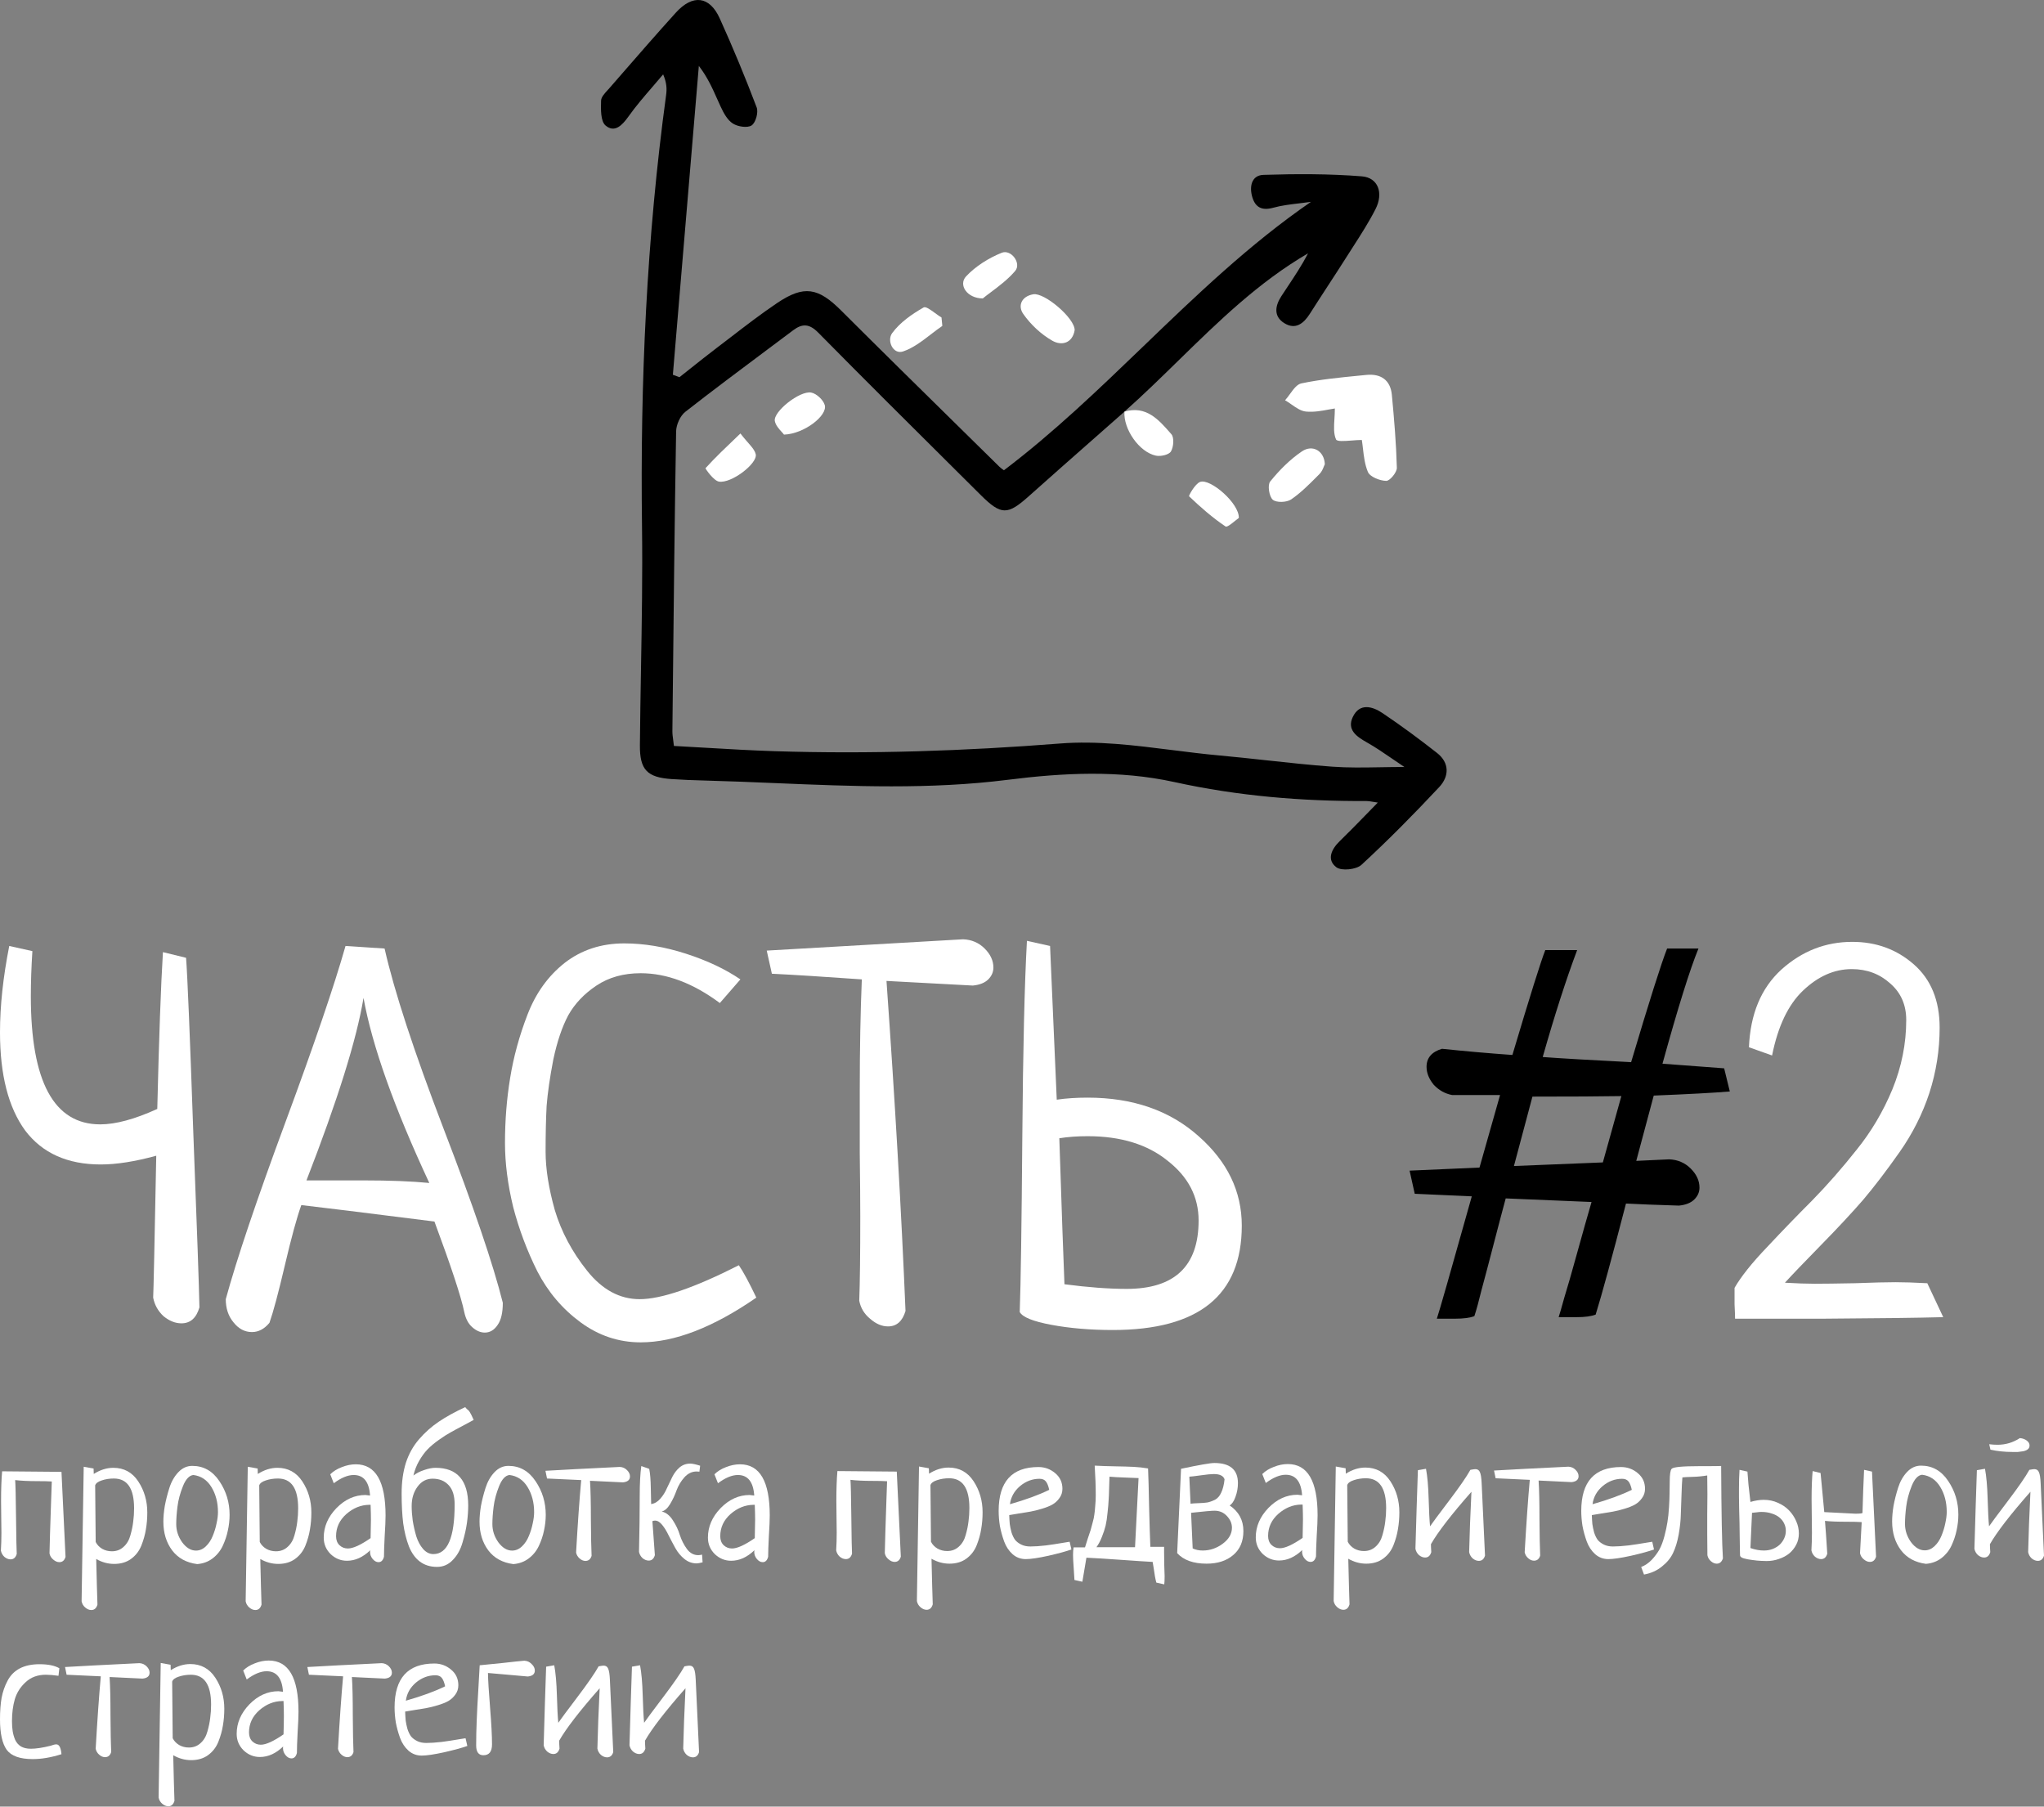 <?xml version="1.0" encoding="UTF-8"?> <svg xmlns="http://www.w3.org/2000/svg" width="568" height="502" viewBox="0 0 568 502" fill="none"><rect x="0" y="0" width="568" height="502" fill="#808080" stroke="none"/> <path d="M45.278 264.571L51.705 266.143C52.086 271 52.752 287.095 53.705 314.429C54.752 341.667 55.323 357.952 55.419 363.286C54.562 366.238 52.895 367.714 50.419 367.714C48.706 367.714 47.039 367.048 45.42 365.714C43.897 364.286 42.945 362.571 42.564 360.571C42.659 358.952 42.945 345.81 43.421 321.143C37.517 322.762 32.375 323.571 27.995 323.571C18.759 323.571 11.76 320.429 6.999 314.143C2.333 307.762 0 298.667 0 286.857C0 279.524 0.857 271.524 2.571 262.857L8.998 264.286C8.713 268.762 8.57 272.952 8.57 276.857C8.57 300.571 14.997 312.429 27.852 312.429C32.137 312.429 37.422 311 43.706 308.143C44.182 288.333 44.706 273.81 45.278 264.571Z" fill="white"></path> <path d="M96.017 262.857L106.872 263.571C109.538 275.381 115.014 292.095 123.298 313.714C131.582 335.238 137.057 351.333 139.723 362C139.723 364.762 139.247 366.81 138.295 368.143C137.343 369.571 136.153 370.286 134.724 370.286C133.486 370.286 132.296 369.762 131.154 368.714C130.106 367.762 129.392 366.381 129.011 364.571C128.154 360.381 125.393 352 120.727 339.429C101.111 336.952 88.78 335.429 83.734 334.857C82.496 338.286 80.972 343.857 79.163 351.571C77.354 359.286 75.925 364.619 74.878 367.571C73.45 369.286 71.831 370.143 70.022 370.143C68.022 370.143 66.308 369.238 64.88 367.429C63.451 365.714 62.737 363.571 62.737 361C65.784 349.857 71.307 333.476 79.306 311.857C87.304 290.238 92.875 273.905 96.017 262.857ZM101.016 277.286C99.112 288.81 93.827 305.714 85.162 328H101.159C108.396 328 114.442 328.238 119.299 328.714C109.491 307.667 103.397 290.524 101.016 277.286Z" fill="white"></path> <path d="M205.746 272.143L200.033 278.714C192.605 273.19 185.273 270.429 178.037 270.429C173.275 270.429 169.181 271.571 165.753 273.857C162.325 276.143 159.706 278.905 157.897 282.143C156.183 285.381 154.803 289.476 153.755 294.429C152.803 299.381 152.184 303.667 151.898 307.286C151.708 310.905 151.613 315.143 151.613 320C151.613 324.762 152.47 330.19 154.184 336.286C155.993 342.286 158.992 347.905 163.182 353.143C167.372 358.381 172.228 361 177.751 361C183.75 361 192.939 357.857 205.317 351.571C206.555 353.381 208.174 356.381 210.174 360.571C198.176 368.857 187.463 373 178.037 373C171.942 373 166.372 371.143 161.325 367.429C156.279 363.714 152.279 359 149.327 353.286C146.471 347.571 144.233 341.619 142.614 335.429C141.091 329.143 140.329 323.19 140.329 317.571C140.329 311.381 140.805 305.381 141.757 299.571C142.71 293.667 144.328 287.762 146.614 281.857C148.899 275.952 152.327 271.19 156.897 267.571C161.563 263.952 167.086 262.143 173.466 262.143C178.989 262.143 184.702 263.095 190.606 265C196.509 266.905 201.556 269.286 205.746 272.143Z" fill="white"></path> <path d="M214.493 270.571L213.065 264.143L267.626 261C270.007 261.095 272.006 261.952 273.625 263.571C275.244 265.19 276.053 266.952 276.053 268.857C276.053 270.095 275.577 271.19 274.625 272.143C273.673 273.095 272.244 273.667 270.34 273.857L246.344 272.571C248.725 306.19 250.486 336.762 251.629 364.286C250.772 367.143 249.153 368.571 246.773 368.571C245.059 368.571 243.392 367.857 241.774 366.429C240.155 365.095 239.155 363.429 238.774 361.429C238.965 356.286 239.06 348.476 239.06 338C239.06 334.095 239.012 328.238 238.917 320.429C238.917 312.619 238.917 306.762 238.917 302.857C238.917 291.524 239.107 281.286 239.488 272.143C228.728 271.381 220.397 270.857 214.493 270.571Z" fill="white"></path> <path d="M285.372 261.429L291.799 262.857C291.894 264.667 292.513 278.905 293.656 305.571C296.227 305.19 299.083 305 302.226 305C314.795 305 325.079 308.571 333.077 315.714C341.076 322.762 345.075 331.048 345.075 340.571C345.075 359.905 333.125 369.571 309.224 369.571C303.035 369.571 297.369 369.095 292.227 368.143C287.086 367.19 284.134 366 283.372 364.571C283.658 356.571 283.896 340.381 284.086 316C284.277 291.524 284.705 273.333 285.372 261.429ZM294.37 316.286C295.036 336.571 295.513 350.095 295.798 356.857C302.368 357.714 308.129 358.143 313.081 358.143C326.412 358.143 333.077 351.81 333.077 339.143C333.077 332.571 330.221 327.048 324.507 322.571C318.889 318 311.462 315.714 302.226 315.714C299.369 315.714 296.75 315.905 294.37 316.286Z" fill="white"></path> <path d="M535.572 356.571L540 366C532.858 366.19 521.67 366.333 506.435 366.429C491.199 366.429 483.105 366.429 482.153 366.429C482.153 365.667 482.106 364.333 482.01 362.429C482.01 360.524 482.01 359 482.01 357.857C483.82 354.714 486.819 350.952 491.009 346.571C495.199 342.095 499.388 337.762 503.578 333.571C507.768 329.286 511.862 324.619 515.862 319.571C519.956 314.524 523.289 308.905 525.86 302.714C528.431 296.429 529.716 290 529.716 283.429C529.716 279.238 528.24 275.857 525.288 273.286C522.337 270.619 518.766 269.286 514.576 269.286C509.72 269.286 505.197 271.286 501.007 275.286C496.913 279.19 494.056 285.19 492.437 293.286L486.01 291C486.391 281.762 489.39 274.571 495.008 269.429C500.721 264.286 507.292 261.714 514.719 261.714C521.384 261.714 527.098 263.81 531.859 268C536.62 272.19 539 278.048 539 285.571C539 291.762 538.048 297.81 536.144 303.714C534.239 309.524 531.478 315 527.859 320.143C524.241 325.286 520.861 329.714 517.718 333.429C514.576 337.048 510.624 341.286 505.863 346.143C501.197 350.905 497.912 354.333 496.008 356.429C499.245 356.619 502.007 356.714 504.292 356.714C506.673 356.714 510.386 356.667 515.433 356.571C520.48 356.381 524.241 356.286 526.717 356.286C529.002 356.286 531.954 356.381 535.572 356.571Z" fill="white"></path> <path d="M393.135 331.715L391.707 325.287L411.132 324.429L416.845 304.287H403.562C401.562 303.906 399.848 302.953 398.42 301.429C397.087 299.81 396.42 298.144 396.42 296.429C396.42 293.953 397.849 292.287 400.705 291.429C407.085 292.096 413.608 292.668 420.273 293.144C425.13 276.858 428.177 267.144 429.415 264.001H438.27C435.223 272.096 432.033 282.001 428.7 293.715C433.842 294.096 442.031 294.572 453.267 295.144C458.314 278.191 461.647 267.668 463.266 263.572H471.978C469.598 269.382 466.265 280.048 461.98 295.572L479.12 296.858L480.691 303.287C476.12 303.668 469.074 304.048 459.552 304.429L454.696 322.572L463.837 322.144C466.217 322.239 468.217 323.096 469.836 324.715C471.455 326.334 472.264 328.096 472.264 330.001C472.264 331.239 471.788 332.334 470.836 333.287C469.883 334.239 468.455 334.81 466.551 335.001C460.266 334.81 455.362 334.62 451.839 334.429C447.935 349.477 445.126 359.763 443.412 365.287C442.174 365.763 440.413 366.001 438.127 366.001H433.128C433.414 365.144 433.938 363.334 434.699 360.572C435.556 357.81 436.747 353.668 438.27 348.144C439.794 342.62 441.127 337.906 442.269 334.001L418.417 333.001C417.464 336.525 416.322 340.858 414.989 346.001C413.655 351.144 412.56 355.287 411.703 358.429C410.942 361.572 410.275 364.001 409.704 365.715C408.466 366.191 406.657 366.429 404.276 366.429H399.277C399.848 364.81 403.086 353.477 408.99 332.429L393.135 331.715ZM425.844 304.715L420.702 324.001L445.412 323.001L450.554 304.572C445.031 304.668 436.794 304.715 425.844 304.715Z" fill="black"></path> <path d="M0.59 408.836L17.084 408.982L18.21 432.617C17.916 433.591 17.345 434.079 16.497 434.079C15.91 434.079 15.339 433.835 14.784 433.348C14.229 432.893 13.886 432.324 13.756 431.642C13.789 431.057 13.838 429.222 13.903 426.135C14.001 423.017 14.099 420.044 14.197 417.218C14.294 414.359 14.36 412.507 14.392 411.662C13.479 411.597 12.124 411.565 10.33 411.565C7.883 411.565 5.843 411.467 4.212 411.272C4.31 412.344 4.391 415.804 4.456 421.652C4.522 427.467 4.587 430.846 4.652 431.788C4.358 432.795 3.787 433.299 2.939 433.299C2.352 433.299 1.781 433.072 1.226 432.617C0.704 432.129 0.378 431.545 0.247 430.862C0.345 429.238 0.394 427.614 0.394 425.989C0.394 425.145 0.378 423.748 0.345 421.798C0.312 419.849 0.296 418.306 0.296 417.169C0.296 413.823 0.394 411.045 0.59 408.836Z" fill="white"></path> <path d="M23.263 407.569L26.004 408.056C26.004 408.738 26.02 409.242 26.053 409.567C27.848 408.43 29.659 407.861 31.486 407.861C34.455 407.861 36.772 409.128 38.436 411.662C40.1 414.196 40.932 417.071 40.932 420.288C40.932 421.912 40.802 423.471 40.541 424.966C40.312 426.428 39.888 427.939 39.268 429.498C38.648 431.025 37.686 432.259 36.38 433.202C35.108 434.111 33.558 434.566 31.731 434.566C30.001 434.566 28.337 434.111 26.738 433.202C26.869 438.887 26.983 443.11 27.081 445.872C26.787 446.879 26.216 447.382 25.368 447.382C24.78 447.382 24.209 447.139 23.655 446.651C23.133 446.197 22.806 445.628 22.676 444.946L23.263 407.569ZM26.445 412.734L26.591 428.475C26.983 429.254 27.587 429.888 28.402 430.375C29.218 430.83 30.116 431.057 31.094 431.057C32.367 431.057 33.444 430.651 34.325 429.839C35.239 429.027 35.875 427.955 36.234 426.623C36.625 425.258 36.886 423.991 37.017 422.822C37.18 421.652 37.262 420.418 37.262 419.118C37.262 413.595 35.385 410.834 31.633 410.834C30.425 410.834 29.3 411.012 28.256 411.37C27.244 411.695 26.64 412.149 26.445 412.734Z" fill="white"></path> <path d="M45.398 422.822C45.398 421.522 45.529 420.076 45.79 418.485C46.084 416.893 46.508 415.22 47.062 413.465C47.617 411.711 48.449 410.249 49.559 409.079C50.668 407.91 51.957 407.325 53.425 407.325C56.558 407.325 59.07 408.738 60.963 411.565C62.855 414.359 63.802 417.477 63.802 420.921C63.802 422.383 63.639 423.845 63.312 425.307C63.019 426.736 62.545 428.15 61.893 429.547C61.24 430.944 60.294 432.113 59.054 433.055C57.847 433.965 56.427 434.485 54.796 434.615C51.794 434.225 49.477 432.958 47.846 430.814C46.214 428.637 45.398 425.973 45.398 422.822ZM53.719 409.859C52.577 409.989 51.614 411.029 50.831 412.978C50.048 414.927 49.542 416.828 49.314 418.68C49.086 420.499 48.971 422.107 48.971 423.504C48.971 425.323 49.526 427.013 50.635 428.572C51.778 430.099 53.05 430.862 54.453 430.862C55.465 430.862 56.378 430.473 57.194 429.693C58.01 428.913 58.646 427.955 59.103 426.818C59.592 425.648 59.951 424.479 60.18 423.309C60.441 422.139 60.571 421.1 60.571 420.19C60.571 417.526 59.968 415.203 58.76 413.222C57.553 411.24 55.873 410.119 53.719 409.859Z" fill="white"></path> <path d="M68.855 407.569L71.596 408.056C71.596 408.738 71.612 409.242 71.645 409.567C73.439 408.43 75.25 407.861 77.078 407.861C80.047 407.861 82.364 409.128 84.028 411.662C85.692 414.196 86.524 417.071 86.524 420.288C86.524 421.912 86.394 423.471 86.133 424.966C85.904 426.428 85.48 427.939 84.86 429.498C84.24 431.025 83.278 432.259 81.972 433.202C80.7 434.111 79.15 434.566 77.322 434.566C75.593 434.566 73.929 434.111 72.33 433.202C72.46 438.887 72.575 443.11 72.673 445.872C72.379 446.879 71.808 447.382 70.96 447.382C70.372 447.382 69.801 447.139 69.246 446.651C68.724 446.197 68.398 445.628 68.267 444.946L68.855 407.569ZM72.036 412.734L72.183 428.475C72.575 429.254 73.178 429.888 73.994 430.375C74.81 430.83 75.707 431.057 76.686 431.057C77.959 431.057 79.035 430.651 79.916 429.839C80.83 429.027 81.466 427.955 81.825 426.623C82.217 425.258 82.478 423.991 82.609 422.822C82.772 421.652 82.853 420.418 82.853 419.118C82.853 413.595 80.977 410.834 77.225 410.834C76.017 410.834 74.891 411.012 73.847 411.37C72.836 411.695 72.232 412.149 72.036 412.734Z" fill="white"></path> <path d="M92.752 412.149L91.773 409.664C92.621 408.82 93.698 408.154 95.004 407.666C96.309 407.146 97.598 406.886 98.87 406.886C104.385 406.886 107.142 411.63 107.142 421.116C107.142 422.416 107.06 424.332 106.897 426.866C106.767 429.4 106.701 431.301 106.701 432.568C106.44 433.575 105.935 434.079 105.184 434.079C104.597 434.079 104.058 433.786 103.569 433.202C103.079 432.617 102.835 431.967 102.835 431.252C102.835 431.025 102.851 430.862 102.884 430.765C100.861 432.714 98.707 433.689 96.423 433.689C94.694 433.689 93.176 433.072 91.871 431.837C90.598 430.57 89.962 429.043 89.962 427.256C89.962 424.235 91.137 421.506 93.486 419.069C95.868 416.633 98.56 415.415 101.562 415.415C101.693 415.415 101.823 415.431 101.954 415.463C102.084 415.463 102.231 415.479 102.394 415.512C102.59 415.544 102.737 415.561 102.835 415.561C102.574 411.76 101.056 409.859 98.283 409.859C96.651 409.859 94.808 410.623 92.752 412.149ZM102.982 427.402C103.047 425.128 103.079 423.406 103.079 422.237C103.079 421.262 103.047 419.898 102.982 418.143H102.59C100.273 418.176 98.152 419.037 96.227 420.726C94.335 422.416 93.388 424.462 93.388 426.866C93.388 427.906 93.698 428.734 94.318 429.352C94.971 429.969 95.754 430.278 96.668 430.278C98.103 430.278 100.208 429.319 102.982 427.402Z" fill="white"></path> <path d="M114.887 410.005C115.67 409.388 116.649 408.884 117.824 408.495C119.031 408.072 120.092 407.861 121.005 407.861C127.074 407.861 130.109 411.354 130.109 418.338C130.109 419.833 129.995 421.425 129.766 423.114C129.538 424.771 129.13 426.59 128.543 428.572C127.988 430.554 127.091 432.178 125.851 433.445C124.644 434.745 123.175 435.394 121.446 435.394C119.586 435.394 118.003 434.907 116.698 433.932C115.393 432.958 114.365 431.528 113.614 429.644C112.897 427.76 112.375 425.648 112.048 423.309C111.755 420.937 111.608 418.176 111.608 415.025C111.608 411.841 111.999 408.998 112.782 406.497C113.598 403.995 114.822 401.802 116.453 399.918C118.085 398.034 119.912 396.409 121.935 395.045C123.958 393.68 126.406 392.332 129.277 391C129.473 391.26 129.685 391.487 129.913 391.682C130.174 391.845 130.403 392.105 130.599 392.462C130.827 392.819 131.17 393.518 131.626 394.557C131.006 394.915 130.011 395.451 128.641 396.166C127.27 396.88 126.128 397.498 125.215 398.017C124.301 398.505 123.208 399.203 121.935 400.113C120.695 400.99 119.651 401.867 118.803 402.744C117.987 403.589 117.204 404.661 116.453 405.961C115.735 407.228 115.213 408.576 114.887 410.005ZM126.34 418.046C126.34 415.642 125.786 413.855 124.676 412.686C123.567 411.483 122.082 410.882 120.222 410.882C118.493 410.882 117.09 411.63 116.013 413.124C114.936 414.586 114.398 416.373 114.398 418.485C114.398 419.752 114.495 421.1 114.691 422.529C114.92 423.959 115.246 425.404 115.67 426.866C116.127 428.296 116.763 429.482 117.579 430.424C118.427 431.366 119.374 431.837 120.418 431.837C124.366 431.837 126.34 427.24 126.34 418.046Z" fill="white"></path> <path d="M133.253 422.822C133.253 421.522 133.384 420.076 133.645 418.485C133.939 416.893 134.363 415.22 134.917 413.465C135.472 411.711 136.304 410.249 137.414 409.079C138.523 407.91 139.812 407.325 141.28 407.325C144.413 407.325 146.925 408.738 148.818 411.565C150.711 414.359 151.657 417.477 151.657 420.921C151.657 422.383 151.494 423.845 151.167 425.307C150.874 426.736 150.401 428.15 149.748 429.547C149.095 430.944 148.149 432.113 146.909 433.055C145.702 433.965 144.282 434.485 142.651 434.615C139.649 434.225 137.332 432.958 135.701 430.814C134.069 428.637 133.253 425.973 133.253 422.822ZM141.574 409.859C140.432 409.989 139.469 411.029 138.686 412.978C137.903 414.927 137.397 416.828 137.169 418.68C136.941 420.499 136.826 422.107 136.826 423.504C136.826 425.323 137.381 427.013 138.491 428.572C139.633 430.099 140.905 430.862 142.308 430.862C143.32 430.862 144.233 430.473 145.049 429.693C145.865 428.913 146.501 427.955 146.958 426.818C147.447 425.648 147.806 424.479 148.035 423.309C148.296 422.139 148.426 421.1 148.426 420.19C148.426 417.526 147.823 415.203 146.615 413.222C145.408 411.24 143.728 410.119 141.574 409.859Z" fill="white"></path> <path d="M152.011 410.834L151.571 408.69C155.943 408.43 162.828 408.072 172.226 407.617C173.009 407.65 173.678 407.942 174.232 408.495C174.787 409.047 175.064 409.632 175.064 410.249C175.064 411.224 174.412 411.776 173.107 411.906L163.954 411.467C164.117 413.904 164.199 417.461 164.199 422.139C164.231 426.785 164.296 430.18 164.394 432.324C164.101 433.266 163.53 433.738 162.681 433.738C162.127 433.738 161.588 433.51 161.066 433.055C160.544 432.601 160.218 432.048 160.087 431.398C160.544 423.406 161.017 416.698 161.507 411.272L152.011 410.834Z" fill="white"></path> <path d="M195.095 431.983L195.242 434.127C194.459 434.322 193.904 434.42 193.578 434.42C192.338 434.42 191.212 434.014 190.2 433.202C189.189 432.389 188.357 431.398 187.704 430.229C187.052 429.059 186.432 427.89 185.844 426.72C185.29 425.551 184.686 424.56 184.033 423.748C183.381 422.935 182.712 422.529 182.026 422.529C181.765 422.529 181.521 422.578 181.292 422.676C181.423 424.625 181.651 427.776 181.978 432.129C181.684 433.137 181.113 433.64 180.264 433.64C179.677 433.64 179.106 433.413 178.551 432.958C178.029 432.471 177.703 431.886 177.572 431.204C177.703 425.746 177.768 420.613 177.768 415.804C177.768 412.263 177.915 409.453 178.209 407.374L180.411 408.154C180.672 409.421 180.819 411.24 180.852 413.611C180.884 415.951 180.917 417.396 180.95 417.949C181.929 417.786 182.777 417.283 183.495 416.438C184.245 415.593 184.849 414.635 185.306 413.563C185.795 412.491 186.301 411.435 186.823 410.395C187.345 409.356 188.014 408.478 188.83 407.764C189.678 407.049 190.673 406.692 191.816 406.692C192.403 406.692 193.317 406.886 194.557 407.276L194.361 408.933C194.165 408.901 193.904 408.884 193.578 408.884C192.272 408.884 191.13 409.437 190.151 410.541C189.205 411.613 188.487 412.815 187.998 414.147C187.541 415.447 186.954 416.698 186.236 417.9C185.518 419.102 184.735 419.8 183.886 419.995C185.094 420.288 186.122 421.1 186.97 422.432C187.851 423.764 188.504 425.145 188.928 426.574C189.385 427.971 190.037 429.254 190.886 430.424C191.734 431.561 192.778 432.129 194.018 432.129C194.344 432.129 194.703 432.081 195.095 431.983Z" fill="white"></path> <path d="M199.512 412.149L198.533 409.664C199.381 408.82 200.458 408.154 201.763 407.666C203.068 407.146 204.357 406.886 205.63 406.886C211.144 406.886 213.902 411.63 213.902 421.116C213.902 422.416 213.82 424.332 213.657 426.866C213.526 429.4 213.461 431.301 213.461 432.568C213.2 433.575 212.694 434.079 211.944 434.079C211.357 434.079 210.818 433.786 210.329 433.202C209.839 432.617 209.594 431.967 209.594 431.252C209.594 431.025 209.611 430.862 209.643 430.765C207.62 432.714 205.467 433.689 203.183 433.689C201.453 433.689 199.936 433.072 198.631 431.837C197.358 430.57 196.722 429.043 196.722 427.256C196.722 424.235 197.897 421.506 200.246 419.069C202.628 416.633 205.32 415.415 208.322 415.415C208.452 415.415 208.583 415.431 208.713 415.463C208.844 415.463 208.991 415.479 209.154 415.512C209.35 415.544 209.497 415.561 209.594 415.561C209.333 411.76 207.816 409.859 205.043 409.859C203.411 409.859 201.567 410.623 199.512 412.149ZM209.741 427.402C209.807 425.128 209.839 423.406 209.839 422.237C209.839 421.262 209.807 419.898 209.741 418.143H209.35C207.033 418.176 204.912 419.037 202.987 420.726C201.094 422.416 200.148 424.462 200.148 426.866C200.148 427.906 200.458 428.734 201.078 429.352C201.731 429.969 202.514 430.278 203.427 430.278C204.863 430.278 206.968 429.319 209.741 427.402Z" fill="white"></path> <path d="M16.495 463.558L16.25 465.654C14.879 465.459 13.705 465.361 12.726 465.361C10.474 465.361 8.614 466.044 7.146 467.408C5.678 468.74 4.666 470.332 4.111 472.184C3.589 474.003 3.328 476.034 3.328 478.275C3.328 479.315 3.394 480.241 3.524 481.053C3.655 481.865 3.883 482.661 4.209 483.441C4.568 484.22 5.107 484.838 5.825 485.293C6.575 485.715 7.489 485.926 8.565 485.926C10.001 485.926 11.829 485.65 14.047 485.098C14.733 484.838 15.271 484.708 15.662 484.708C16.446 484.708 16.919 485.617 17.082 487.437C14.21 488.346 11.551 488.801 9.104 488.801C5.547 488.801 3.133 487.94 1.86 486.218C0.62 484.464 0 481.638 0 477.739C0 475.465 0.147 473.483 0.441 471.794C0.767 470.072 1.322 468.48 2.105 467.018C2.888 465.524 4.014 464.387 5.482 463.607C6.983 462.827 8.81 462.437 10.964 462.437C13.378 462.437 15.222 462.811 16.495 463.558Z" fill="white"></path> <path d="M18.513 465.361L18.073 463.217C22.445 462.957 29.33 462.6 38.728 462.145C39.511 462.178 40.18 462.47 40.734 463.022C41.289 463.574 41.566 464.159 41.566 464.777C41.566 465.751 40.914 466.303 39.609 466.433L30.456 465.995C30.619 468.431 30.701 471.989 30.701 476.667C30.733 481.313 30.798 484.708 30.896 486.852C30.603 487.794 30.032 488.265 29.183 488.265C28.628 488.265 28.09 488.038 27.568 487.583C27.046 487.128 26.72 486.576 26.589 485.926C27.046 477.934 27.519 471.225 28.009 465.8L18.513 465.361Z" fill="white"></path> <path d="M44.662 462.096L47.403 462.584C47.403 463.266 47.419 463.769 47.452 464.094C49.246 462.957 51.057 462.389 52.885 462.389C55.854 462.389 58.171 463.656 59.835 466.19C61.499 468.724 62.331 471.599 62.331 474.815C62.331 476.44 62.2 477.999 61.94 479.493C61.711 480.955 61.287 482.466 60.667 484.026C60.047 485.552 59.084 486.787 57.779 487.729C56.507 488.639 54.957 489.094 53.129 489.094C51.4 489.094 49.736 488.639 48.137 487.729C48.267 493.414 48.382 497.638 48.48 500.399C48.186 501.406 47.615 501.91 46.766 501.91C46.179 501.91 45.608 501.666 45.053 501.179C44.531 500.724 44.205 500.156 44.074 499.473L44.662 462.096ZM47.843 467.262L47.99 483.002C48.382 483.782 48.985 484.415 49.801 484.903C50.617 485.358 51.514 485.585 52.493 485.585C53.766 485.585 54.842 485.179 55.723 484.367C56.637 483.554 57.273 482.482 57.632 481.15C58.024 479.786 58.285 478.519 58.415 477.349C58.578 476.18 58.66 474.945 58.66 473.646C58.66 468.123 56.784 465.361 53.031 465.361C51.824 465.361 50.698 465.54 49.654 465.897C48.643 466.222 48.039 466.677 47.843 467.262Z" fill="white"></path> <path d="M68.559 466.677L67.58 464.192C68.428 463.347 69.505 462.681 70.81 462.194C72.115 461.674 73.404 461.414 74.677 461.414C80.192 461.414 82.949 466.157 82.949 475.644C82.949 476.943 82.867 478.86 82.704 481.394C82.573 483.928 82.508 485.829 82.508 487.096C82.247 488.103 81.742 488.606 80.991 488.606C80.404 488.606 79.865 488.314 79.376 487.729C78.886 487.144 78.642 486.495 78.642 485.78C78.642 485.552 78.658 485.39 78.691 485.293C76.668 487.242 74.514 488.216 72.23 488.216C70.5 488.216 68.983 487.599 67.678 486.365C66.405 485.098 65.769 483.571 65.769 481.784C65.769 478.763 66.944 476.034 69.293 473.597C71.675 471.16 74.367 469.942 77.369 469.942C77.499 469.942 77.63 469.958 77.761 469.991C77.891 469.991 78.038 470.007 78.201 470.04C78.397 470.072 78.544 470.088 78.642 470.088C78.381 466.287 76.863 464.387 74.09 464.387C72.458 464.387 70.615 465.15 68.559 466.677ZM78.788 481.93C78.854 479.656 78.886 477.934 78.886 476.765C78.886 475.79 78.854 474.425 78.788 472.671H78.397C76.08 472.704 73.959 473.564 72.034 475.254C70.141 476.943 69.195 478.99 69.195 481.394C69.195 482.434 69.505 483.262 70.125 483.879C70.778 484.497 71.561 484.805 72.475 484.805C73.91 484.805 76.015 483.847 78.788 481.93Z" fill="white"></path> <path d="M85.848 465.361L85.408 463.217C89.78 462.957 96.665 462.6 106.063 462.145C106.846 462.178 107.515 462.47 108.07 463.022C108.624 463.574 108.902 464.159 108.902 464.777C108.902 465.751 108.249 466.303 106.944 466.433L97.791 465.995C97.954 468.431 98.036 471.989 98.036 476.667C98.068 481.313 98.134 484.708 98.231 486.852C97.938 487.794 97.367 488.265 96.518 488.265C95.964 488.265 95.425 488.038 94.903 487.583C94.381 487.128 94.055 486.576 93.924 485.926C94.381 477.934 94.854 471.225 95.344 465.8L85.848 465.361Z" fill="white"></path> <path d="M129.373 483.002L129.862 485.146C128.426 485.666 126.289 486.251 123.45 486.901C120.644 487.518 118.556 487.827 117.185 487.827C115.782 487.827 114.558 487.372 113.514 486.462C112.47 485.52 111.687 484.334 111.165 482.905C110.643 481.443 110.251 480.013 109.99 478.616C109.762 477.187 109.648 475.79 109.648 474.425C109.648 466.303 113.335 462.243 120.709 462.243C122.471 462.243 124.021 462.811 125.359 463.948C126.697 465.053 127.366 466.498 127.366 468.285C127.366 469.26 127.088 470.121 126.534 470.868C126.012 471.615 125.359 472.216 124.576 472.671C123.825 473.093 122.846 473.483 121.639 473.841C120.464 474.198 119.42 474.458 118.507 474.62C117.593 474.783 116.5 474.961 115.227 475.156C113.955 475.351 113.074 475.497 112.584 475.595C112.617 476.537 112.666 477.366 112.731 478.08C112.829 478.795 112.992 479.575 113.221 480.419C113.482 481.232 113.808 481.914 114.199 482.466C114.624 482.986 115.195 483.424 115.913 483.782C116.63 484.139 117.479 484.318 118.458 484.318C119.632 484.318 121.068 484.22 122.765 484.026C124.462 483.798 125.963 483.571 127.268 483.343C128.606 483.116 129.307 483.002 129.373 483.002ZM112.78 472.574C117.218 471.307 120.856 469.975 123.695 468.578C123.466 467.506 123.156 466.726 122.765 466.238C122.373 465.751 121.786 465.508 121.003 465.508C119.012 465.508 117.201 466.19 115.57 467.554C113.971 468.919 113.041 470.592 112.78 472.574Z" fill="white"></path> <path d="M133.3 462.73C134.703 462.6 136.824 462.389 139.663 462.096C142.502 461.771 144.508 461.56 145.683 461.463C146.499 461.495 147.184 461.804 147.739 462.389C148.326 462.941 148.62 463.542 148.62 464.192C148.62 465.166 147.967 465.719 146.662 465.849C145.455 465.751 143.627 465.589 141.18 465.361C138.733 465.134 136.873 464.971 135.6 464.874C135.633 466.856 135.829 470.072 136.188 474.523C136.547 478.974 136.726 482.369 136.726 484.708C136.726 486.722 135.927 487.729 134.328 487.729C132.99 487.729 132.321 486.819 132.321 485C132.321 482.856 132.37 480.566 132.468 478.129C132.566 475.66 132.713 472.85 132.908 469.698C133.104 466.515 133.235 464.192 133.3 462.73Z" fill="white"></path> <path d="M155.386 483.684C155.386 484.237 155.419 484.968 155.484 485.877C155.19 486.884 154.619 487.388 153.771 487.388C153.184 487.388 152.612 487.161 152.058 486.706C151.536 486.218 151.209 485.634 151.079 484.951C151.177 482.32 151.291 478.47 151.421 473.402C151.585 468.334 151.699 464.906 151.764 463.12L154.016 462.73C154.407 464.809 154.652 467.57 154.75 471.014C154.848 474.458 154.978 477.024 155.141 478.714C155.761 477.804 157.523 475.433 160.427 471.599C163.332 467.765 165.306 464.906 166.35 463.022C167.068 462.892 167.525 462.827 167.72 462.827C168.34 462.827 168.764 463.103 168.993 463.656C169.254 464.208 169.417 465.248 169.482 466.775L170.412 486.852C170.119 487.827 169.548 488.314 168.699 488.314C168.112 488.314 167.541 488.086 166.986 487.632C166.464 487.144 166.138 486.56 166.007 485.877C166.04 484.805 166.121 482.19 166.252 478.032C166.415 473.841 166.546 470.868 166.643 469.114C161.064 475.449 157.311 480.306 155.386 483.684Z" fill="white"></path> <path d="M179.234 483.684C179.234 484.237 179.267 484.968 179.332 485.877C179.038 486.884 178.467 487.388 177.619 487.388C177.032 487.388 176.461 487.161 175.906 486.706C175.384 486.218 175.058 485.634 174.927 484.951C175.025 482.32 175.139 478.47 175.27 473.402C175.433 468.334 175.547 464.906 175.612 463.12L177.864 462.73C178.255 464.809 178.5 467.57 178.598 471.014C178.696 474.458 178.826 477.024 178.989 478.714C179.609 477.804 181.371 475.433 184.276 471.599C187.18 467.765 189.154 464.906 190.198 463.022C190.916 462.892 191.373 462.827 191.568 462.827C192.188 462.827 192.613 463.103 192.841 463.656C193.102 464.208 193.265 465.248 193.33 466.775L194.26 486.852C193.967 487.827 193.396 488.314 192.547 488.314C191.96 488.314 191.389 488.086 190.834 487.632C190.312 487.144 189.986 486.56 189.855 485.877C189.888 484.805 189.97 482.19 190.1 478.032C190.263 473.841 190.394 470.868 190.492 469.114C184.912 475.449 181.159 480.306 179.234 483.684Z" fill="white"></path> <path d="M232.706 408.767L249.201 408.913L250.326 432.548C250.033 433.523 249.462 434.01 248.613 434.01C248.026 434.01 247.455 433.766 246.9 433.279C246.345 432.824 246.003 432.256 245.872 431.573C245.905 430.989 245.954 429.153 246.019 426.067C246.117 422.948 246.215 419.975 246.313 417.149C246.411 414.29 246.476 412.438 246.509 411.593C245.595 411.528 244.241 411.496 242.446 411.496C239.999 411.496 237.959 411.399 236.328 411.204C236.426 412.276 236.507 415.736 236.573 421.583C236.638 427.399 236.703 430.777 236.768 431.72C236.475 432.727 235.904 433.23 235.055 433.23C234.468 433.23 233.897 433.003 233.342 432.548C232.82 432.061 232.494 431.476 232.363 430.794C232.461 429.169 232.51 427.545 232.51 425.921C232.51 425.076 232.494 423.679 232.461 421.73C232.429 419.78 232.412 418.237 232.412 417.1C232.412 413.754 232.51 410.976 232.706 408.767Z" fill="white"></path> <path d="M255.379 407.5L258.12 407.987C258.12 408.67 258.137 409.173 258.169 409.498C259.964 408.361 261.775 407.792 263.602 407.792C266.572 407.792 268.888 409.059 270.552 411.593C272.217 414.127 273.049 417.003 273.049 420.219C273.049 421.843 272.918 423.403 272.657 424.897C272.429 426.359 272.005 427.87 271.385 429.429C270.765 430.956 269.802 432.191 268.497 433.133C267.224 434.042 265.674 434.497 263.847 434.497C262.118 434.497 260.453 434.042 258.854 433.133C258.985 438.818 259.099 443.042 259.197 445.803C258.903 446.81 258.332 447.314 257.484 447.314C256.897 447.314 256.326 447.07 255.771 446.583C255.249 446.128 254.923 445.559 254.792 444.877L255.379 407.5ZM258.561 412.666L258.708 428.406C259.099 429.186 259.703 429.819 260.519 430.306C261.334 430.761 262.232 430.989 263.211 430.989C264.483 430.989 265.56 430.582 266.441 429.77C267.355 428.958 267.991 427.886 268.35 426.554C268.741 425.19 269.003 423.923 269.133 422.753C269.296 421.583 269.378 420.349 269.378 419.049C269.378 413.526 267.502 410.765 263.749 410.765C262.542 410.765 261.416 410.944 260.372 411.301C259.36 411.626 258.757 412.081 258.561 412.666Z" fill="white"></path> <path d="M297.239 428.406L297.729 430.55C296.293 431.07 294.156 431.655 291.317 432.304C288.511 432.922 286.423 433.23 285.052 433.23C283.649 433.23 282.425 432.775 281.381 431.866C280.337 430.924 279.554 429.738 279.032 428.308C278.51 426.846 278.118 425.417 277.857 424.02C277.629 422.591 277.514 421.194 277.514 419.829C277.514 411.707 281.202 407.646 288.576 407.646C290.338 407.646 291.888 408.215 293.226 409.352C294.564 410.456 295.233 411.902 295.233 413.689C295.233 414.664 294.955 415.524 294.401 416.272C293.879 417.019 293.226 417.62 292.443 418.075C291.692 418.497 290.713 418.887 289.506 419.244C288.331 419.602 287.287 419.862 286.374 420.024C285.46 420.186 284.367 420.365 283.094 420.56C281.822 420.755 280.941 420.901 280.451 420.999C280.484 421.941 280.533 422.769 280.598 423.484C280.696 424.199 280.859 424.978 281.087 425.823C281.349 426.635 281.675 427.317 282.066 427.87C282.491 428.39 283.062 428.828 283.779 429.186C284.497 429.543 285.346 429.722 286.325 429.722C287.499 429.722 288.935 429.624 290.632 429.429C292.329 429.202 293.83 428.974 295.135 428.747C296.473 428.52 297.174 428.406 297.239 428.406ZM280.647 417.977C285.085 416.71 288.723 415.378 291.562 413.981C291.333 412.909 291.023 412.129 290.632 411.642C290.24 411.155 289.653 410.911 288.87 410.911C286.879 410.911 285.068 411.593 283.437 412.958C281.838 414.322 280.908 415.996 280.647 417.977Z" fill="white"></path> <path d="M300.775 439.517L298.573 439.029C298.573 438.672 298.507 437.616 298.377 435.862C298.246 434.107 298.181 432.84 298.181 432.061C298.181 431.411 298.23 430.712 298.328 429.965H301.509C301.673 429.413 301.934 428.584 302.293 427.48C302.684 426.375 302.945 425.596 303.076 425.141C303.206 424.686 303.386 424.02 303.614 423.143C303.875 422.233 304.038 421.47 304.104 420.852C304.201 420.203 304.283 419.407 304.348 418.465C304.446 417.522 304.495 416.532 304.495 415.492C304.495 413.055 304.397 410.31 304.201 407.256C306.029 407.354 307.954 407.419 309.977 407.451C312.033 407.484 313.713 407.532 315.018 407.597C316.324 407.662 317.661 407.809 319.032 408.036C319.13 410.245 319.228 413.884 319.326 418.952C319.456 423.987 319.57 427.61 319.668 429.819H323.486V431.281C323.486 432.126 323.502 433.328 323.535 434.887C323.6 436.447 323.633 437.486 323.633 438.006C323.633 438.981 323.6 439.728 323.535 440.248L321.332 439.76C321.202 439.305 321.071 438.721 320.941 438.006C320.843 437.324 320.729 436.576 320.598 435.764C320.468 434.952 320.37 434.367 320.305 434.01C318.445 433.912 315.475 433.718 311.396 433.425C307.35 433.133 304.185 432.938 301.901 432.84L300.775 439.517ZM308.313 410.326C308.28 410.814 308.248 411.837 308.215 413.396C308.182 414.923 308.133 416.093 308.068 416.905C308.036 417.717 307.938 418.854 307.774 420.316C307.644 421.746 307.464 422.948 307.236 423.923C307.008 424.865 306.665 425.904 306.208 427.041C305.784 428.146 305.278 429.104 304.691 429.916H315.41L316.389 410.716C315.932 410.684 314.725 410.635 312.767 410.57C310.842 410.505 309.357 410.424 308.313 410.326Z" fill="white"></path> <path d="M328.196 408.133C333.254 407.061 336.338 406.525 337.447 406.525C341.82 406.525 344.006 408.393 344.006 412.129C344.006 413.429 343.777 414.696 343.321 415.931C342.896 417.133 342.358 417.929 341.705 418.318C344.251 420.04 345.523 422.412 345.523 425.433C345.523 428.292 344.577 430.518 342.684 432.109C340.824 433.701 338.361 434.497 335.294 434.497C331.639 434.497 328.914 433.523 327.12 431.573L328.196 408.133ZM330.986 420.365L331.427 430.258C332.243 430.647 333.173 430.842 334.217 430.842C336.24 430.842 338.1 430.209 339.797 428.942C341.493 427.675 342.342 426.197 342.342 424.507C342.342 423.338 341.885 422.266 340.971 421.291C340.058 420.284 338.899 419.78 337.496 419.78C336.68 419.78 334.51 419.975 330.986 420.365ZM330.497 410.326L330.84 417.831C331.329 417.766 332.079 417.717 333.091 417.685C334.103 417.652 334.918 417.587 335.538 417.49C336.158 417.36 336.843 417.116 337.594 416.759C338.344 416.369 338.932 415.703 339.356 414.761C339.813 413.819 340.123 412.584 340.286 411.057C339.96 410.083 338.964 409.595 337.3 409.595C336.55 409.595 335.375 409.709 333.776 409.937C332.177 410.164 331.084 410.294 330.497 410.326Z" fill="white"></path> <path d="M351.751 412.081L350.772 409.595C351.62 408.751 352.697 408.085 354.002 407.597C355.308 407.078 356.597 406.818 357.869 406.818C363.384 406.818 366.141 411.561 366.141 421.047C366.141 422.347 366.059 424.264 365.896 426.798C365.766 429.332 365.7 431.232 365.7 432.499C365.439 433.506 364.934 434.01 364.183 434.01C363.596 434.01 363.057 433.718 362.568 433.133C362.078 432.548 361.834 431.898 361.834 431.184C361.834 430.956 361.85 430.794 361.883 430.696C359.86 432.645 357.706 433.62 355.422 433.62C353.692 433.62 352.175 433.003 350.87 431.768C349.597 430.501 348.961 428.974 348.961 427.188C348.961 424.166 350.136 421.437 352.485 419.001C354.867 416.564 357.559 415.346 360.561 415.346C360.692 415.346 360.822 415.362 360.953 415.394C361.083 415.394 361.23 415.411 361.393 415.443C361.589 415.476 361.736 415.492 361.834 415.492C361.573 411.691 360.055 409.79 357.282 409.79C355.65 409.79 353.807 410.554 351.751 412.081ZM361.981 427.334C362.046 425.06 362.078 423.338 362.078 422.168C362.078 421.194 362.046 419.829 361.981 418.075H361.589C359.272 418.107 357.151 418.968 355.226 420.658C353.334 422.347 352.387 424.394 352.387 426.798C352.387 427.837 352.697 428.666 353.317 429.283C353.97 429.9 354.753 430.209 355.667 430.209C357.102 430.209 359.207 429.25 361.981 427.334Z" fill="white"></path> <path d="M371.194 407.5L373.935 407.987C373.935 408.67 373.951 409.173 373.984 409.498C375.779 408.361 377.59 407.792 379.417 407.792C382.386 407.792 384.703 409.059 386.367 411.593C388.031 414.127 388.863 417.003 388.863 420.219C388.863 421.843 388.733 423.403 388.472 424.897C388.243 426.359 387.819 427.87 387.199 429.429C386.579 430.956 385.617 432.191 384.311 433.133C383.039 434.042 381.489 434.497 379.662 434.497C377.932 434.497 376.268 434.042 374.669 433.133C374.8 438.818 374.914 443.042 375.012 445.803C374.718 446.81 374.147 447.314 373.299 447.314C372.711 447.314 372.14 447.07 371.586 446.583C371.064 446.128 370.737 445.559 370.607 444.877L371.194 407.5ZM374.375 412.666L374.522 428.406C374.914 429.186 375.518 429.819 376.333 430.306C377.149 430.761 378.046 430.989 379.025 430.989C380.298 430.989 381.375 430.582 382.256 429.77C383.169 428.958 383.806 427.886 384.165 426.554C384.556 425.19 384.817 423.923 384.948 422.753C385.111 421.583 385.192 420.349 385.192 419.049C385.192 413.526 383.316 410.765 379.564 410.765C378.356 410.765 377.231 410.944 376.186 411.301C375.175 411.626 374.571 412.081 374.375 412.666Z" fill="white"></path> <path d="M397.636 429.088C397.636 429.64 397.669 430.371 397.734 431.281C397.441 432.288 396.87 432.792 396.021 432.792C395.434 432.792 394.863 432.564 394.308 432.109C393.786 431.622 393.46 431.037 393.329 430.355C393.427 427.724 393.541 423.874 393.672 418.806C393.835 413.738 393.949 410.31 394.014 408.523L396.266 408.133C396.657 410.213 396.902 412.974 397 416.418C397.098 419.862 397.228 422.428 397.392 424.117C398.012 423.208 399.774 420.836 402.678 417.003C405.582 413.169 407.556 410.31 408.6 408.426C409.318 408.296 409.775 408.231 409.971 408.231C410.591 408.231 411.015 408.507 411.243 409.059C411.504 409.612 411.667 410.651 411.733 412.178L412.663 432.256C412.369 433.23 411.798 433.718 410.949 433.718C410.362 433.718 409.791 433.49 409.236 433.035C408.714 432.548 408.388 431.963 408.257 431.281C408.29 430.209 408.372 427.594 408.502 423.435C408.665 419.244 408.796 416.272 408.894 414.517C403.314 420.852 399.562 425.709 397.636 429.088Z" fill="white"></path> <path d="M415.611 410.765L415.171 408.621C419.543 408.361 426.428 408.004 435.825 407.549C436.609 407.581 437.278 407.874 437.832 408.426C438.387 408.978 438.664 409.563 438.664 410.18C438.664 411.155 438.012 411.707 436.706 411.837L427.554 411.399C427.717 413.835 427.798 417.392 427.798 422.071C427.831 426.716 427.896 430.111 427.994 432.256C427.701 433.198 427.13 433.669 426.281 433.669C425.726 433.669 425.188 433.441 424.666 432.987C424.144 432.532 423.818 431.979 423.687 431.33C424.144 423.338 424.617 416.629 425.106 411.204L415.611 410.765Z" fill="white"></path> <path d="M459.135 428.406L459.625 430.55C458.189 431.07 456.052 431.655 453.213 432.304C450.407 432.922 448.318 433.23 446.948 433.23C445.545 433.23 444.321 432.775 443.277 431.866C442.233 430.924 441.45 429.738 440.928 428.308C440.405 426.846 440.014 425.417 439.753 424.02C439.524 422.591 439.41 421.194 439.41 419.829C439.41 411.707 443.097 407.646 450.472 407.646C452.234 407.646 453.784 408.215 455.122 409.352C456.46 410.456 457.129 411.902 457.129 413.689C457.129 414.664 456.851 415.524 456.296 416.272C455.774 417.019 455.122 417.62 454.339 418.075C453.588 418.497 452.609 418.887 451.402 419.244C450.227 419.602 449.183 419.862 448.269 420.024C447.356 420.186 446.263 420.365 444.99 420.56C443.717 420.755 442.836 420.901 442.347 420.999C442.38 421.941 442.429 422.769 442.494 423.484C442.592 424.199 442.755 424.978 442.983 425.823C443.244 426.635 443.571 427.317 443.962 427.87C444.386 428.39 444.957 428.828 445.675 429.186C446.393 429.543 447.242 429.722 448.22 429.722C449.395 429.722 450.831 429.624 452.528 429.429C454.224 429.202 455.725 428.974 457.031 428.747C458.368 428.52 459.07 428.406 459.135 428.406ZM442.543 417.977C446.98 416.71 450.619 415.378 453.458 413.981C453.229 412.909 452.919 412.129 452.528 411.642C452.136 411.155 451.549 410.911 450.766 410.911C448.775 410.911 446.964 411.593 445.333 412.958C443.734 414.322 442.804 415.996 442.543 417.977Z" fill="white"></path> <path d="M456.847 437.519L456.063 435.423C457.14 435.001 458.119 434.335 459 433.425C459.849 432.516 460.55 431.573 461.105 430.599C461.66 429.592 462.133 428.341 462.524 426.846C462.916 425.352 463.193 424.052 463.356 422.948C463.552 421.811 463.699 420.414 463.797 418.757C463.895 417.1 463.944 415.866 463.944 415.053C463.976 414.209 463.993 413.088 463.993 411.691C463.993 409.709 464.172 408.523 464.531 408.133C464.988 407.646 467.517 407.403 472.118 407.403C475.74 407.403 477.795 407.386 478.285 407.354C478.35 420.544 478.513 429.104 478.774 433.035C478.448 434.01 477.877 434.497 477.061 434.497C476.506 434.497 475.968 434.27 475.446 433.815C474.924 433.36 474.597 432.808 474.467 432.158C474.434 430.891 474.418 429.007 474.418 426.505C474.418 425.271 474.418 423.403 474.418 420.901C474.451 418.4 474.467 416.515 474.467 415.248C474.467 412.909 474.451 411.155 474.418 409.985C473.048 410.213 471.693 410.343 470.356 410.375C469.018 410.408 468.071 410.456 467.517 410.521C467.419 411.593 467.337 413.185 467.272 415.297C467.207 417.409 467.141 419.277 467.076 420.901C467.044 422.493 466.848 424.312 466.489 426.359C466.13 428.373 465.608 430.095 464.923 431.525C464.27 432.922 463.242 434.172 461.839 435.277C460.469 436.414 458.804 437.161 456.847 437.519Z" fill="white"></path> <path d="M483.387 408.426L485.589 408.913C485.655 409.953 485.752 411.171 485.883 412.568C486.046 413.965 486.226 415.557 486.421 417.344C487.727 416.954 488.967 416.759 490.141 416.759C491.544 416.759 492.85 417.035 494.057 417.587C495.264 418.107 496.292 418.806 497.14 419.683C497.989 420.56 498.658 421.567 499.147 422.704C499.637 423.809 499.881 424.946 499.881 426.115C499.881 427.253 499.637 428.292 499.147 429.234C498.658 430.176 498.005 430.989 497.189 431.671C496.374 432.321 495.427 432.824 494.35 433.182C493.274 433.571 492.132 433.766 490.924 433.766C490.696 433.766 490.19 433.75 489.407 433.718C488.624 433.685 487.792 433.604 486.911 433.474C486.062 433.376 485.296 433.23 484.61 433.035C483.925 432.84 483.566 432.564 483.534 432.207C483.534 431.655 483.517 430.907 483.485 429.965C483.485 428.991 483.468 427.919 483.436 426.749C483.436 425.579 483.419 424.361 483.387 423.094C483.354 421.795 483.321 420.544 483.289 419.342C483.289 418.14 483.273 417.035 483.24 416.028C483.24 415.021 483.24 414.225 483.24 413.64C483.24 411.821 483.289 410.083 483.387 408.426ZM486.862 420.365L486.421 430.16C487.727 430.615 488.967 430.842 490.141 430.842C491.055 430.842 491.887 430.696 492.637 430.404C493.421 430.079 494.073 429.673 494.595 429.186C495.117 428.666 495.525 428.081 495.819 427.431C496.113 426.781 496.259 426.099 496.259 425.384C496.259 424.67 496.113 424.004 495.819 423.386C495.525 422.737 495.085 422.168 494.497 421.681C493.91 421.194 493.192 420.82 492.344 420.56C491.495 420.268 490.533 420.121 489.456 420.121C489.097 420.121 488.705 420.154 488.281 420.219C487.857 420.251 487.384 420.3 486.862 420.365Z" fill="white"></path> <path d="M518.003 408.426L520.205 408.913L521.331 432.548C521.038 433.523 520.466 434.01 519.618 434.01C519.031 434.01 518.46 433.766 517.905 433.279C517.35 432.824 517.008 432.256 516.877 431.573C516.877 431.476 517.024 428.731 517.318 423.338V422.948C516.404 422.883 515.05 422.85 513.255 422.85C510.547 422.85 508.508 422.769 507.137 422.607C507.3 424.491 507.512 427.529 507.773 431.72C507.48 432.727 506.909 433.23 506.06 433.23C505.473 433.23 504.902 433.003 504.347 432.548C503.825 432.061 503.499 431.476 503.368 430.794C503.466 429.169 503.515 427.545 503.515 425.921C503.515 424.881 503.499 423.321 503.466 421.242C503.433 419.163 503.417 417.62 503.417 416.613C503.417 413.494 503.515 410.879 503.711 408.767L505.913 409.303C506.566 416.353 506.909 419.975 506.941 420.17C512.521 420.463 515.392 420.609 515.556 420.609C516.893 420.609 517.562 420.528 517.562 420.365C517.562 419.715 517.628 417.652 517.758 414.176C517.889 410.7 517.97 408.783 518.003 408.426Z" fill="white"></path> <path d="M525.797 422.753C525.797 421.453 525.927 420.008 526.189 418.416C526.482 416.824 526.906 415.151 527.461 413.396C528.016 411.642 528.848 410.18 529.957 409.011C531.067 407.841 532.356 407.256 533.824 407.256C536.957 407.256 539.469 408.67 541.362 411.496C543.254 414.29 544.2 417.409 544.2 420.852C544.2 422.314 544.037 423.776 543.711 425.238C543.417 426.668 542.944 428.081 542.292 429.478C541.639 430.875 540.693 432.044 539.453 432.987C538.245 433.896 536.826 434.416 535.194 434.546C532.192 434.156 529.876 432.889 528.244 430.745C526.613 428.568 525.797 425.904 525.797 422.753ZM534.118 409.79C532.976 409.92 532.013 410.96 531.23 412.909C530.447 414.858 529.941 416.759 529.713 418.611C529.484 420.43 529.37 422.038 529.37 423.435C529.37 425.255 529.925 426.944 531.034 428.503C532.176 430.03 533.449 430.794 534.852 430.794C535.863 430.794 536.777 430.404 537.593 429.624C538.409 428.844 539.045 427.886 539.502 426.749C539.991 425.579 540.35 424.41 540.578 423.24C540.84 422.071 540.97 421.031 540.97 420.121C540.97 417.457 540.366 415.135 539.159 413.153C537.952 411.171 536.271 410.05 534.118 409.79Z" fill="white"></path> <path d="M553.12 402.822L552.778 401.311C553.561 401.409 554.328 401.457 555.078 401.457C557.33 401.457 559.402 400.84 561.294 399.605C562.045 399.67 562.681 399.898 563.203 400.288C563.725 400.678 563.986 401.132 563.986 401.652C563.986 402.075 563.839 402.416 563.546 402.676C563.252 402.935 562.811 403.13 562.224 403.26C561.637 403.358 561.147 403.423 560.756 403.455C560.364 403.455 559.842 403.455 559.189 403.455C557.069 403.455 555.045 403.244 553.12 402.822ZM552.973 429.088C552.973 429.64 553.006 430.371 553.071 431.281C552.778 432.288 552.207 432.792 551.358 432.792C550.771 432.792 550.2 432.564 549.645 432.109C549.123 431.622 548.797 431.037 548.666 430.355C548.764 427.724 548.878 423.874 549.009 418.806C549.172 413.738 549.286 410.31 549.351 408.523L551.603 408.133C551.995 410.213 552.239 412.974 552.337 416.418C552.435 419.862 552.566 422.428 552.729 424.117C553.349 423.208 555.111 420.836 558.015 417.003C560.919 413.169 562.893 410.31 563.937 408.426C564.655 408.296 565.112 408.231 565.308 408.231C565.928 408.231 566.352 408.507 566.58 409.059C566.841 409.612 567.004 410.651 567.07 412.178L568 432.256C567.706 433.23 567.135 433.718 566.287 433.718C565.699 433.718 565.128 433.49 564.573 433.035C564.051 432.548 563.725 431.963 563.595 431.281C563.627 430.209 563.709 427.594 563.839 423.435C564.002 419.244 564.133 416.272 564.231 414.517C558.651 420.852 554.899 425.709 552.973 429.088Z" fill="white"></path> <path fill-rule="evenodd" clip-rule="evenodd" d="M384.174 198.143C389.367 201.633 394.413 205.36 399.335 209.227L399.338 209.227C402.839 211.979 402.718 215.73 399.961 218.685C392.993 226.135 385.818 233.41 378.322 240.319C376.885 241.643 372.765 242.063 371.352 240.982C368.607 238.884 369.958 235.981 372.323 233.692C374.675 231.418 376.958 229.073 379.408 226.557C380.52 225.414 381.667 224.237 382.87 223.014C382.323 222.937 381.868 222.859 381.472 222.791C380.761 222.67 380.24 222.581 379.719 222.582C361.77 222.668 343.989 221.191 326.415 217.326C310.994 213.934 295.481 214.738 279.939 216.696C258.488 219.4 237.015 218.503 215.543 217.606C208.947 217.331 202.351 217.055 195.755 216.884C192.716 216.806 189.675 216.689 186.639 216.483C179.826 216.02 177.764 213.905 177.821 207.078C177.881 200.041 178.002 193.003 178.123 185.966C178.35 172.766 178.577 159.566 178.406 146.372C177.883 106.212 179.678 66.213 185.106 26.397C185.335 24.717 185.283 22.996 184.278 20.666C183.317 21.816 182.337 22.952 181.356 24.088C179.026 26.786 176.697 29.484 174.641 32.377C172.848 34.9 170.752 36.984 168.272 34.869C166.869 33.673 166.964 30.326 167.033 27.965C167.063 26.99 167.989 25.982 168.836 25.061C169.023 24.857 169.206 24.657 169.375 24.463C170.277 23.428 171.178 22.392 172.08 21.356L172.08 21.355C177.29 15.368 182.497 9.383 187.82 3.503C192.497 -1.656 197.185 -1.109 199.997 5.095C203.685 13.225 207.096 21.489 210.266 29.837C210.791 31.219 210.008 34.076 208.874 34.84C207.714 35.623 205.043 35.205 203.656 34.329C202.141 33.372 201.083 31.402 200.276 29.665C199.952 28.966 199.638 28.262 199.323 27.555C197.966 24.512 196.579 21.401 194.199 18.314L186.982 104.136L188.813 104.814C189.839 104.005 190.863 103.191 191.886 102.377C194.284 100.471 196.684 98.563 199.123 96.709C200.444 95.707 201.759 94.696 203.074 93.685C207.296 90.441 211.52 87.194 215.926 84.222C223.459 79.143 227.381 79.93 233.783 86.323C244.727 97.244 255.751 108.084 266.775 118.923L266.776 118.924C270.427 122.515 274.078 126.105 277.727 129.698C278.104 130.068 278.542 130.369 278.799 130.547C278.879 130.602 278.942 130.645 278.98 130.674C292.789 120.218 305.224 108.252 317.684 96.262C332.416 82.085 347.183 67.876 364.294 56.091C363.233 56.246 362.163 56.372 361.092 56.497C358.623 56.787 356.152 57.076 353.784 57.731C350.619 58.607 348.836 57.578 348 54.785C347.134 51.892 347.747 48.696 351.111 48.591C360.215 48.304 369.372 48.28 378.44 49.001C382.973 49.362 384.527 53.613 382.231 58.122C380.403 61.713 378.211 65.125 376.023 68.531C375.502 69.342 374.981 70.153 374.466 70.965C372.686 73.776 370.871 76.563 369.055 79.35C367.356 81.96 365.657 84.569 363.987 87.197C362.247 89.932 359.974 91.704 356.902 89.803C353.816 87.894 354.345 84.943 356.081 82.284C356.646 81.416 357.219 80.553 357.793 79.69C359.785 76.691 361.786 73.679 363.5 70.389C349.785 78.37 338.598 89.305 327.422 100.23C322.507 105.034 317.594 109.836 312.469 114.384C309.756 116.782 307.039 119.175 304.322 121.569L304.311 121.578L304.301 121.588L304.299 121.589C298.161 126.996 292.023 132.403 285.925 137.854C279.995 143.16 278.229 143.218 272.545 137.567C270.453 135.487 268.359 133.408 266.266 131.328L266.228 131.29L266.226 131.287C253.225 118.37 240.225 105.453 227.356 92.407C224.892 89.912 222.93 89.879 220.426 91.76C217.991 93.588 215.551 95.411 213.112 97.234C205.516 102.911 197.92 108.587 190.449 114.425C189.012 115.547 187.914 118.015 187.883 119.88C187.455 144.969 187.194 170.061 186.933 195.15L186.932 195.207C186.904 197.85 186.877 200.492 186.849 203.134C186.84 203.935 186.948 204.736 187.077 205.691C187.142 206.174 187.213 206.697 187.276 207.278C190.291 207.438 193.282 207.613 196.257 207.788C202.631 208.162 208.935 208.532 215.246 208.732C241.738 209.572 268.132 208.677 294.602 206.596C304.877 205.789 315.325 207.107 325.763 208.424L325.764 208.424C330.126 208.974 334.487 209.524 338.832 209.918C343.164 210.312 347.49 210.783 351.815 211.253L351.816 211.253L351.817 211.253C357.953 211.921 364.089 212.588 370.241 213.036C374.555 213.351 378.895 213.277 383.53 213.197C385.7 213.16 387.934 213.122 390.261 213.122C389.084 212.342 387.961 211.572 386.868 210.822C384.461 209.171 382.197 207.618 379.813 206.278C376.886 204.636 374.258 202.738 375.925 199.232C377.798 195.284 381.343 196.241 384.174 198.143Z" fill="black"></path> <path d="M196.053 130.095C195.957 130.2 198.294 133.566 199.772 133.822C203.231 134.416 210.582 128.763 210.007 126.221C209.642 124.595 207.916 123.278 205.751 120.451C201.815 124.23 198.805 127.042 196.053 130.095Z" fill="white"></path> <path d="M217.863 120.767C223.485 120.571 229.98 115.479 229.197 112.584C228.803 111.132 226.893 109.354 225.418 109.082C222.21 108.499 214.805 114.429 215.316 117.002C215.548 118.18 216.495 119.219 217.212 120.006C217.476 120.296 217.708 120.551 217.863 120.767Z" fill="white"></path> <path d="M256.667 85.426C253.414 87.281 250.091 89.601 247.914 92.57C246.389 94.652 248.164 98.598 250.952 97.655C253.745 96.71 256.213 94.809 258.68 92.91C259.732 92.1 260.784 91.29 261.861 90.554L261.814 90.073L261.785 89.777C261.733 89.259 261.682 88.742 261.632 88.226C261.096 87.909 260.487 87.464 259.879 87.02C258.562 86.058 257.247 85.096 256.667 85.426Z" fill="white"></path> <path d="M282.106 75.284C283.913 73.154 280.968 69.178 278.351 70.242C274.723 71.713 271.097 73.973 268.447 76.814C266.292 79.12 268.67 82.906 273.102 82.925C273.796 82.356 274.591 81.76 275.437 81.126C277.613 79.496 280.124 77.615 282.106 75.284Z" fill="white"></path> <path d="M292.414 94.669C295.076 96.192 298.04 95.314 298.635 91.736C298.666 88.379 290.22 81.24 287.143 81.769C283.823 82.34 282.773 84.999 284.355 87.245C286.42 90.191 289.299 92.889 292.414 94.669Z" fill="white"></path> <path d="M312.469 114.383C312.137 119.205 316.551 125.638 321.227 126.615C322.543 126.889 324.834 126.371 325.386 125.445C326.128 124.204 326.331 121.585 325.512 120.654L325.335 120.452L325.225 120.326C321.95 116.588 318.48 112.628 312.469 114.383Z" fill="white"></path> <path d="M333.474 133.917C332.082 134.461 330.268 137.746 330.437 137.911C333.61 140.94 336.935 143.855 340.566 146.294C340.963 146.56 342.23 145.53 343.244 144.705C343.642 144.381 344.001 144.089 344.254 143.919C344.402 139.832 336.25 132.836 333.474 133.917Z" fill="white"></path> <path d="M361.791 125.422C358.466 127.67 355.515 130.654 352.976 133.786C352.188 134.758 352.66 137.93 353.677 138.847C354.646 139.721 357.537 139.627 358.779 138.782C361.414 136.989 363.716 134.678 365.994 132.39C366.233 132.15 366.472 131.91 366.71 131.671C367.301 131.081 367.637 130.239 367.891 129.601C367.987 129.362 368.071 129.152 368.152 128.995C367.992 125.283 364.744 123.424 361.791 125.422Z" fill="white"></path> <path d="M380.116 131.129C380.694 132.509 383.43 133.586 385.213 133.621C386.222 133.643 388.197 131.256 388.166 129.993C387.987 123.221 387.416 116.451 386.776 109.701C386.375 105.552 383.661 103.78 379.682 104.179C378.945 104.253 378.207 104.326 377.468 104.398L377.466 104.398C372.153 104.92 366.827 105.443 361.626 106.533C360.42 106.786 359.444 108.13 358.468 109.474C358.02 110.091 357.573 110.707 357.103 111.219C357.698 111.56 358.288 111.972 358.877 112.384C360.2 113.308 361.524 114.233 362.925 114.362C365.132 114.569 367.4 114.141 369.198 113.802C369.848 113.679 370.436 113.568 370.938 113.503C370.938 114.512 370.877 115.488 370.819 116.42C370.683 118.599 370.562 120.537 371.27 122.106C371.548 122.72 373.532 122.568 375.612 122.408C376.587 122.333 377.583 122.256 378.434 122.256C378.558 123.01 378.651 123.816 378.747 124.649C378.992 126.775 379.257 129.076 380.116 131.129Z" fill="white"></path> </svg> 